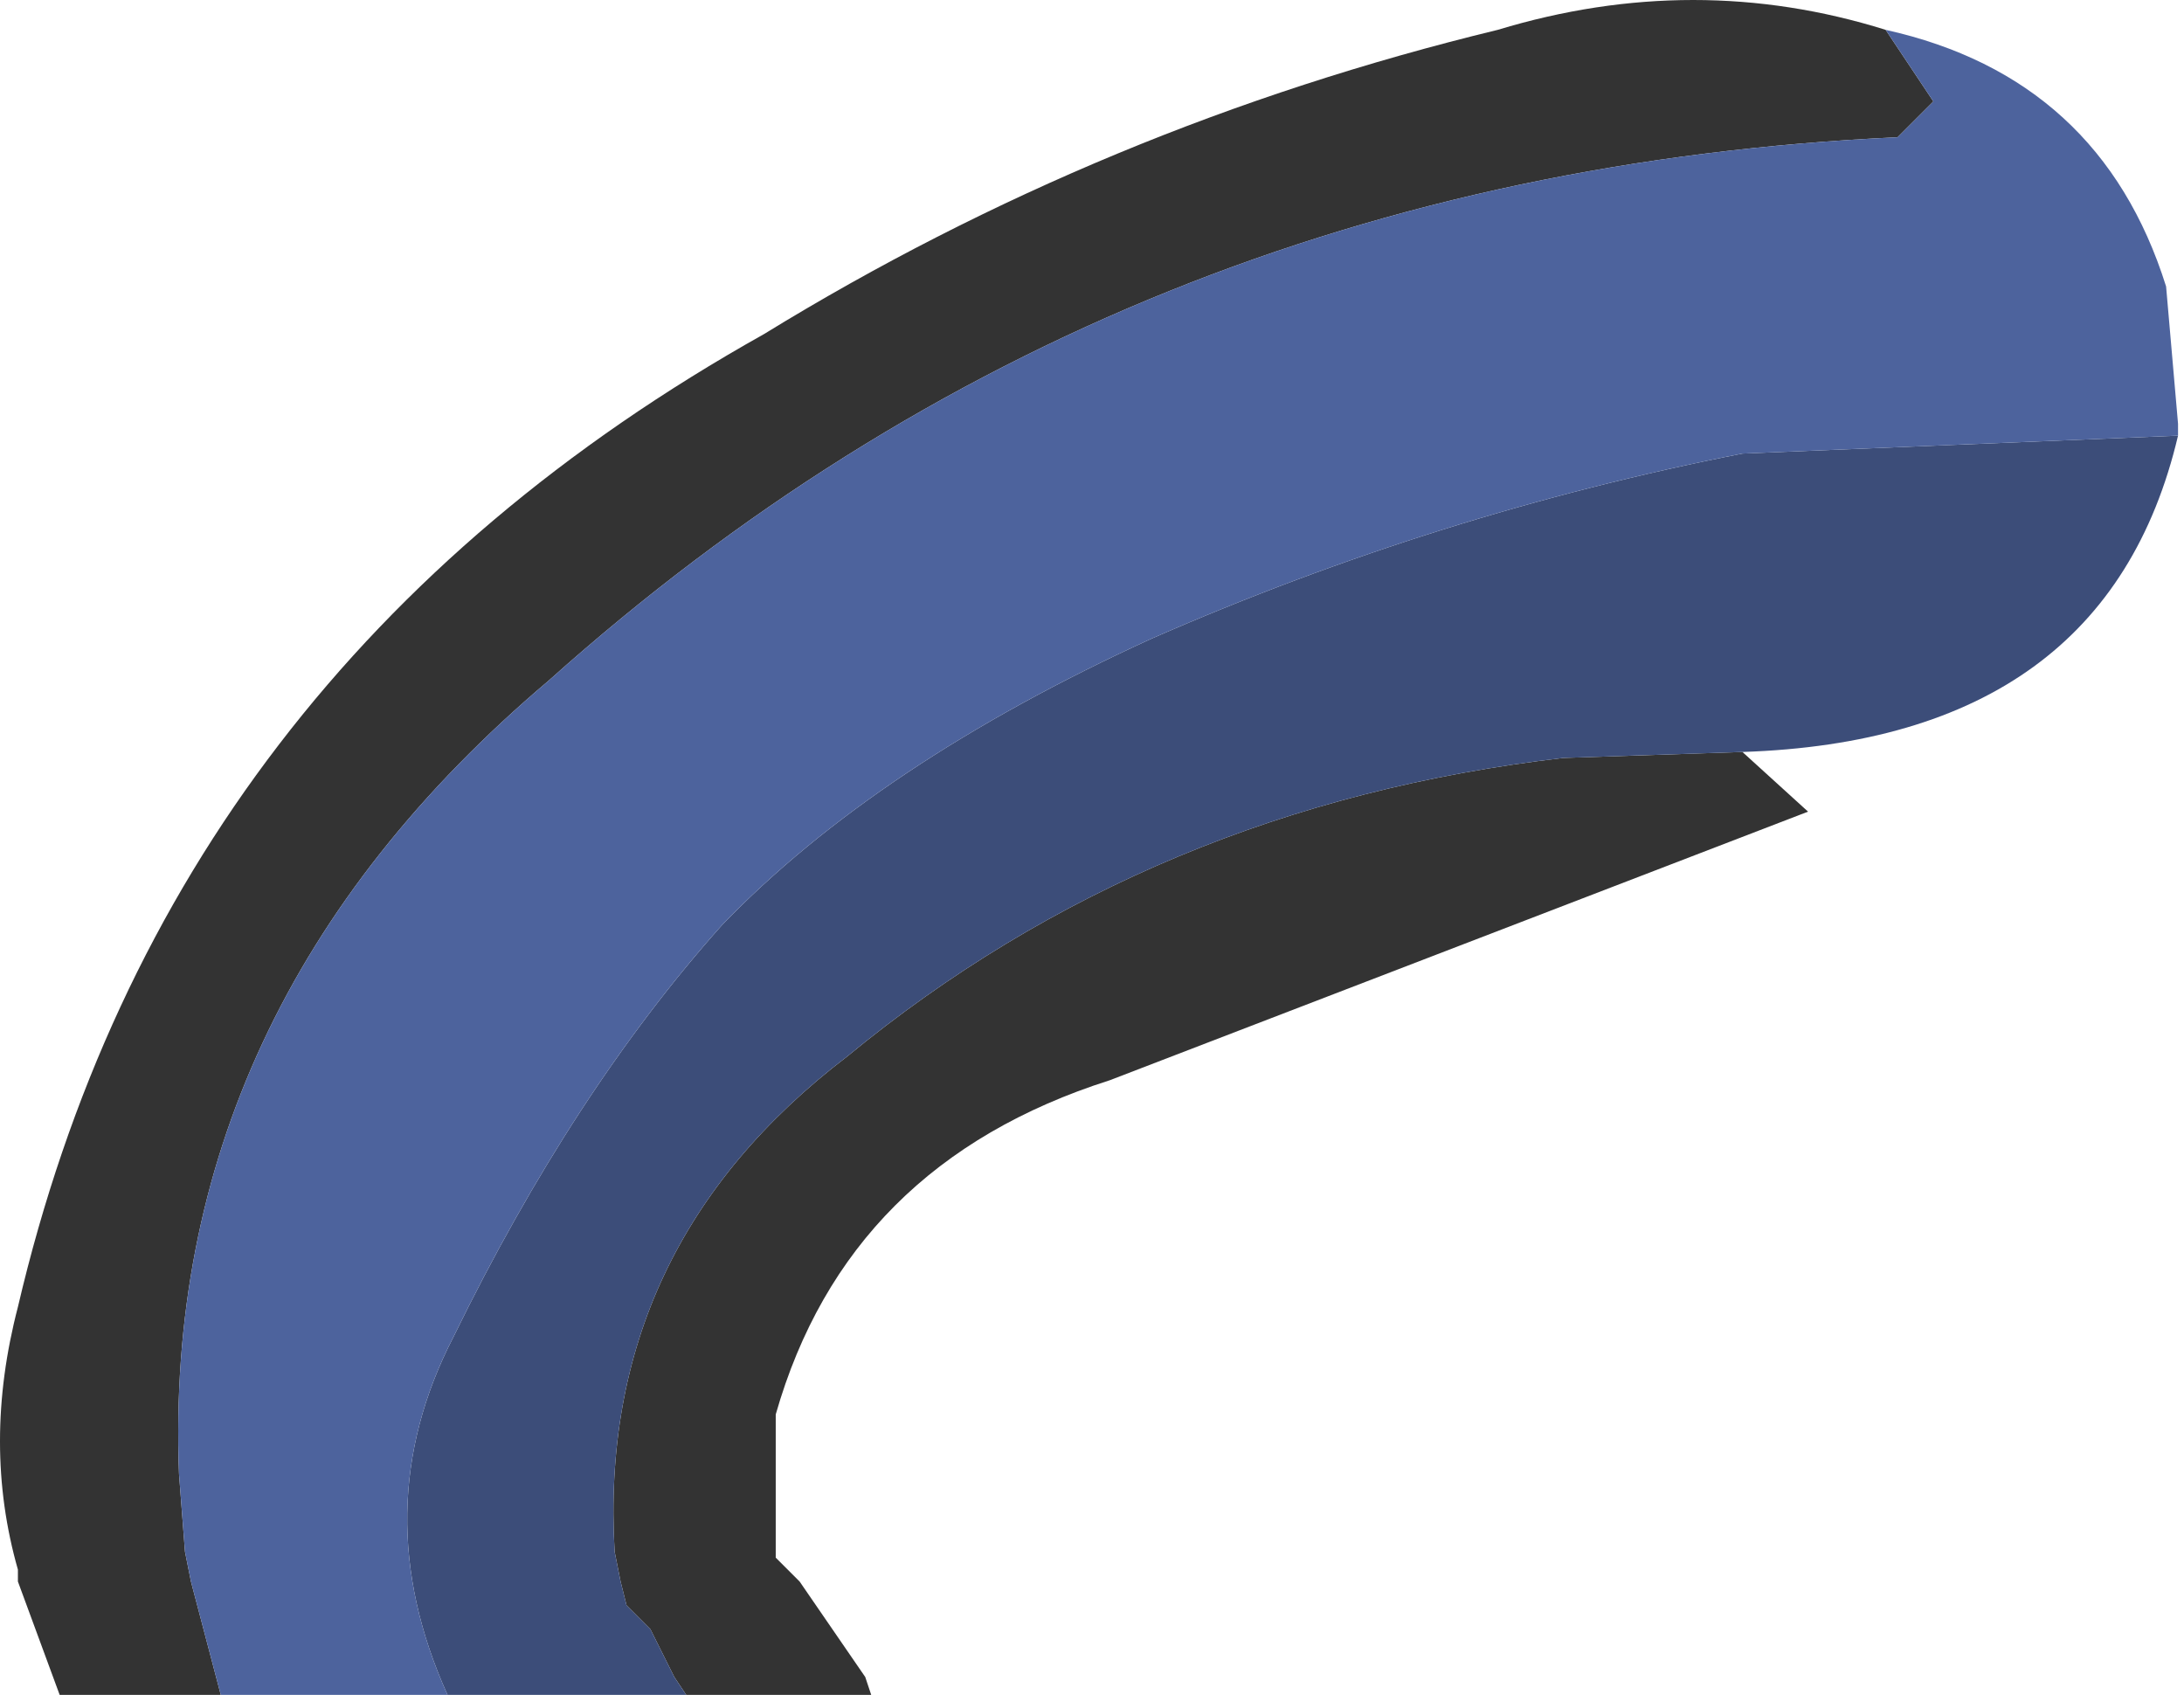 <?xml version="1.0" encoding="UTF-8" standalone="no"?>
<svg xmlns:xlink="http://www.w3.org/1999/xlink" height="14.2px" width="18.3px" xmlns="http://www.w3.org/2000/svg">
  <g transform="matrix(1.0, 0.0, 0.0, 1.0, -612.35, -394.05)">
    <path d="M614.2 408.25 L612.85 408.25 612.5 407.3 612.5 407.2 Q612.2 406.15 612.5 405.0 613.75 399.65 618.75 396.85 621.6 395.1 624.9 394.3 626.55 393.8 628.15 394.3 L628.55 394.9 628.25 395.2 Q621.7 395.5 616.95 399.75 613.7 402.5 613.85 406.4 L613.9 407.05 613.95 407.3 614.2 408.25 M626.95 400.35 L627.5 400.85 621.65 403.1 Q619.45 403.8 618.85 405.9 L618.85 407.05 618.85 407.1 619.05 407.3 619.6 408.1 619.65 408.25 618.1 408.25 618.0 408.1 617.8 407.7 617.6 407.5 617.55 407.3 617.5 407.05 Q617.35 404.5 619.45 402.9 622.0 400.8 625.45 400.4 L626.95 400.35" fill="#333333" fill-rule="evenodd" stroke="none"/>
    <path d="M630.6 397.7 Q630.0 400.25 626.95 400.35 L625.45 400.4 Q622.0 400.8 619.45 402.9 617.35 404.5 617.5 407.05 L617.55 407.3 617.6 407.5 617.8 407.7 618.0 408.1 618.1 408.25 616.1 408.25 Q615.4 406.7 616.15 405.25 617.15 403.2 618.4 401.8 619.7 400.45 622.0 399.4 624.4 398.35 626.95 397.85 L630.6 397.7" fill="#3c4d79" fill-rule="evenodd" stroke="none"/>
    <path d="M628.15 394.3 Q629.95 394.7 630.5 396.45 L630.6 397.6 630.6 397.7 626.95 397.85 Q624.4 398.35 622.0 399.4 619.7 400.45 618.4 401.8 617.15 403.2 616.15 405.25 615.4 406.7 616.1 408.25 L614.2 408.25 613.95 407.3 613.9 407.05 613.85 406.4 Q613.7 402.5 616.95 399.75 621.7 395.5 628.25 395.2 L628.55 394.9 628.15 394.3" fill="#4d639d" fill-rule="evenodd" stroke="none"/>
  </g>
</svg>
